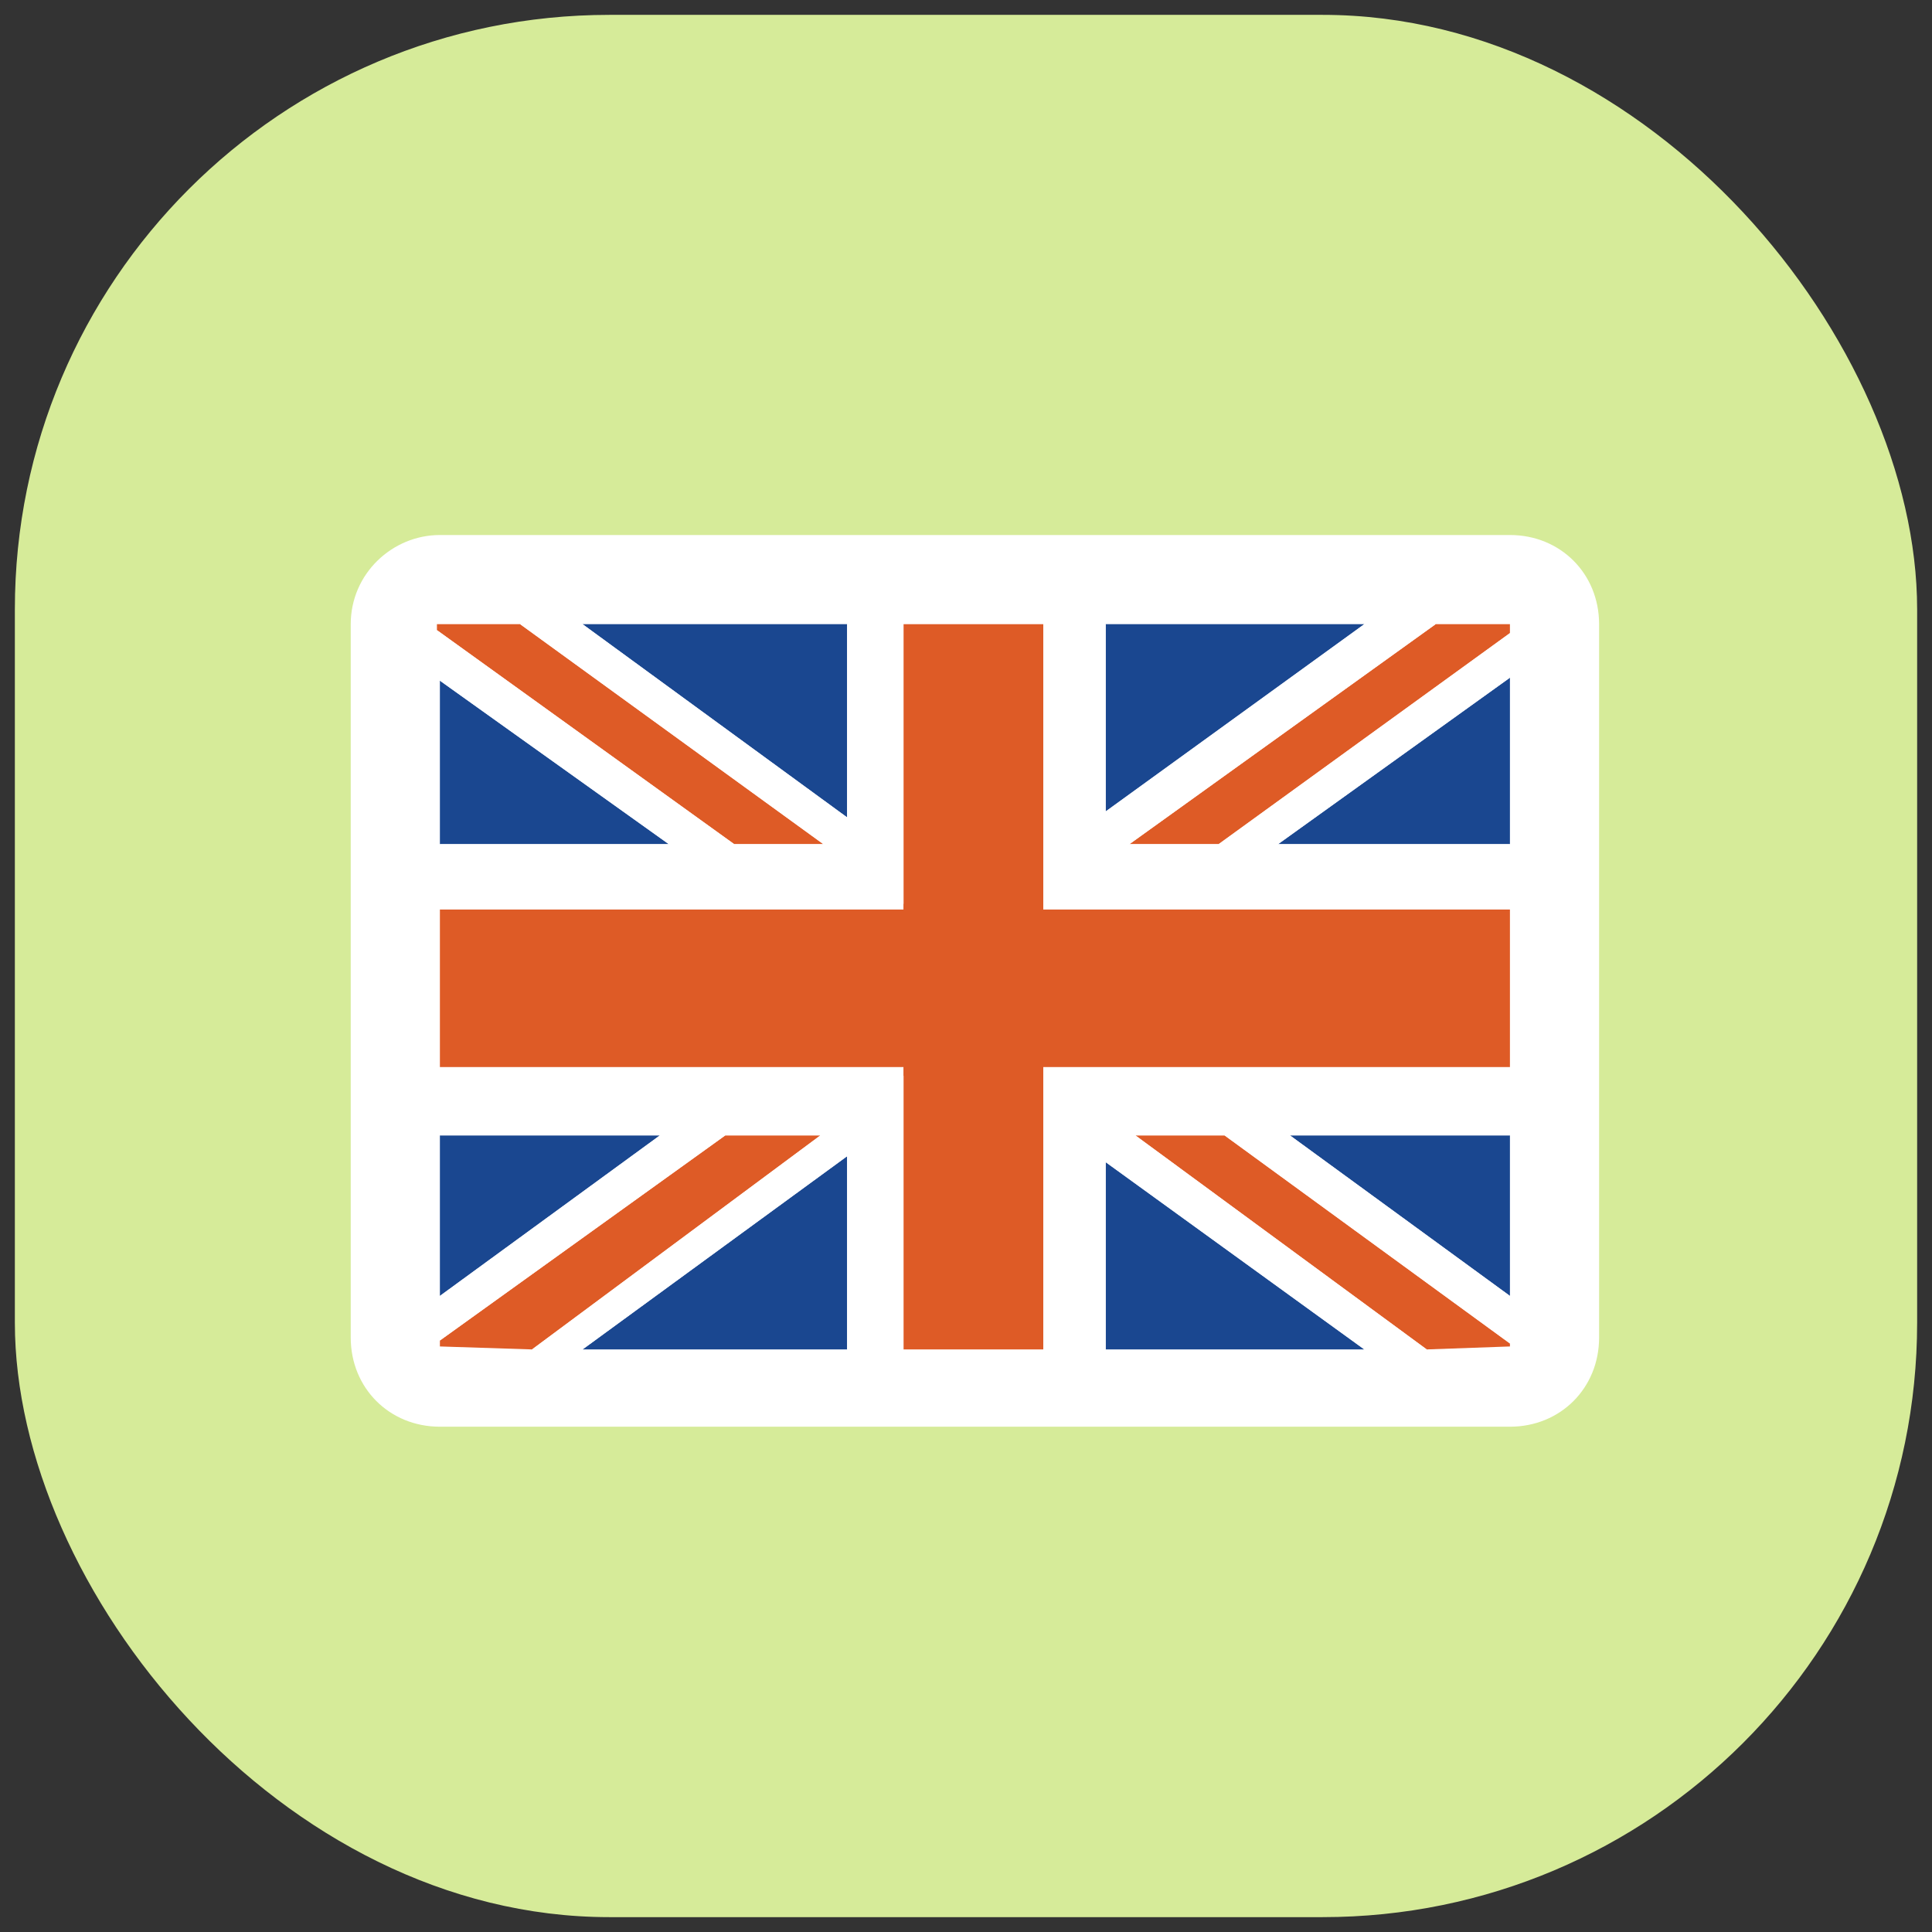 <svg xmlns="http://www.w3.org/2000/svg" width="65" height="65" fill="none"><rect width="100%" height="100%" fill="#333333" stroke="none"/><rect width="64" height="64" x=".5" y=".5" fill="#D6EB99" rx="20"/><path fill="#fff" fill-rule="evenodd" d="M14.8 18h36c1.7 0 3 1.3 3 3v24c0 1.7-1.3 3-3 3h-36c-1.7 0-3-1.3-3-3V21c0-1.7 1.4-3 3-3Z" clip-rule="evenodd"/><path fill="#1A4790" fill-rule="evenodd" d="M28.5 21h-8.9l8.9 6.5V21ZM14.8 38.2v5.4l7.4-5.4h-7.4ZM14.8 22.9v5.5h7.7l-7.7-5.5ZM37.2 45.4h8.7l-8.7-6.3v6.3ZM19.6 45.4h8.9v-6.5l-8.9 6.5ZM45.9 21h-8.7v6.3l8.7-6.3Z" clip-rule="evenodd"/><path fill="#DE5B26" fill-rule="evenodd" d="m17.9 45.4 9.7-7.2h-3.2l-9.6 6.9v.2M27.7 28.4 17.5 21h-2.8v.2l10 7.2h3Z" clip-rule="evenodd"/><path fill="#fff" fill-rule="evenodd" d="m37.2 29 .8-.6h-.8v.6ZM28.5 28.4h-.8l.8.6v-.6ZM37.2 38.2h1l-1-.7v.7ZM35.7 28.4h-.6v.5l.6-.5ZM30.4 28.4h-.6l.6.5v-.5ZM28.5 35.9H14.8v2.3h7.4l-7.4 5.4v1.5l9.6-6.9h3.2l-9.7 7.2h1.7l8.9-6.5v6.5h1.9V35.9h-1.9ZM30.4 28.4V21h-1.9v6.5L19.6 21h-2.1l10.2 7.4" clip-rule="evenodd"/><path fill="#fff" fill-rule="evenodd" d="M27.7 28.4h-3l-10-7.2v.1h.1v1.6l7.7 5.5h-7.7v2.2H30.4v-1.7" clip-rule="evenodd"/><path fill="#DE5B26" fill-rule="evenodd" d="M35.1 30.6v-.1l-.1.1h.1ZM30.4 35.9v.3l.5-.3h-.5ZM34.9 35.9l.2.1v-.1h-.2ZM30.6 30.6l-.2-.2v.2h.2Z" clip-rule="evenodd"/><path fill="#1A4790" fill-rule="evenodd" d="M50.8 38.2h-7.4l7.4 5.4v-5.4ZM50.8 25.9v-3.1L43 28.4h7.8v-2.5Z" clip-rule="evenodd"/><path fill="#DE5B26" fill-rule="evenodd" d="M50.8 21h-2.5L38 28.4h3l9.8-7.1V21ZM50.8 45.3v-.1l-9.6-7h-3l9.8 7.2" clip-rule="evenodd"/><path fill="#fff" fill-rule="evenodd" d="M38.2 38.2h3l9.6 7v-1.6l-7.4-5.4h7.4v-2.3H35.1v9.5h2.1v-6.3l8.7 6.3H48l-9.8-7.2ZM35.1 30.5v.1h15.7v-2.2H43l7.8-5.6v-1.5L41 28.4h-3M38 28.4 48.3 21h-2.4l-8.7 6.3V21h-2.1v7.4" clip-rule="evenodd"/><path fill="#DE5B26" fill-rule="evenodd" d="M35.1 21h-4.7v9.6H14.8v5.3h15.6v9.5h4.7v-9.5h15.7v-5.3H35.1V28.9" clip-rule="evenodd"/></svg>